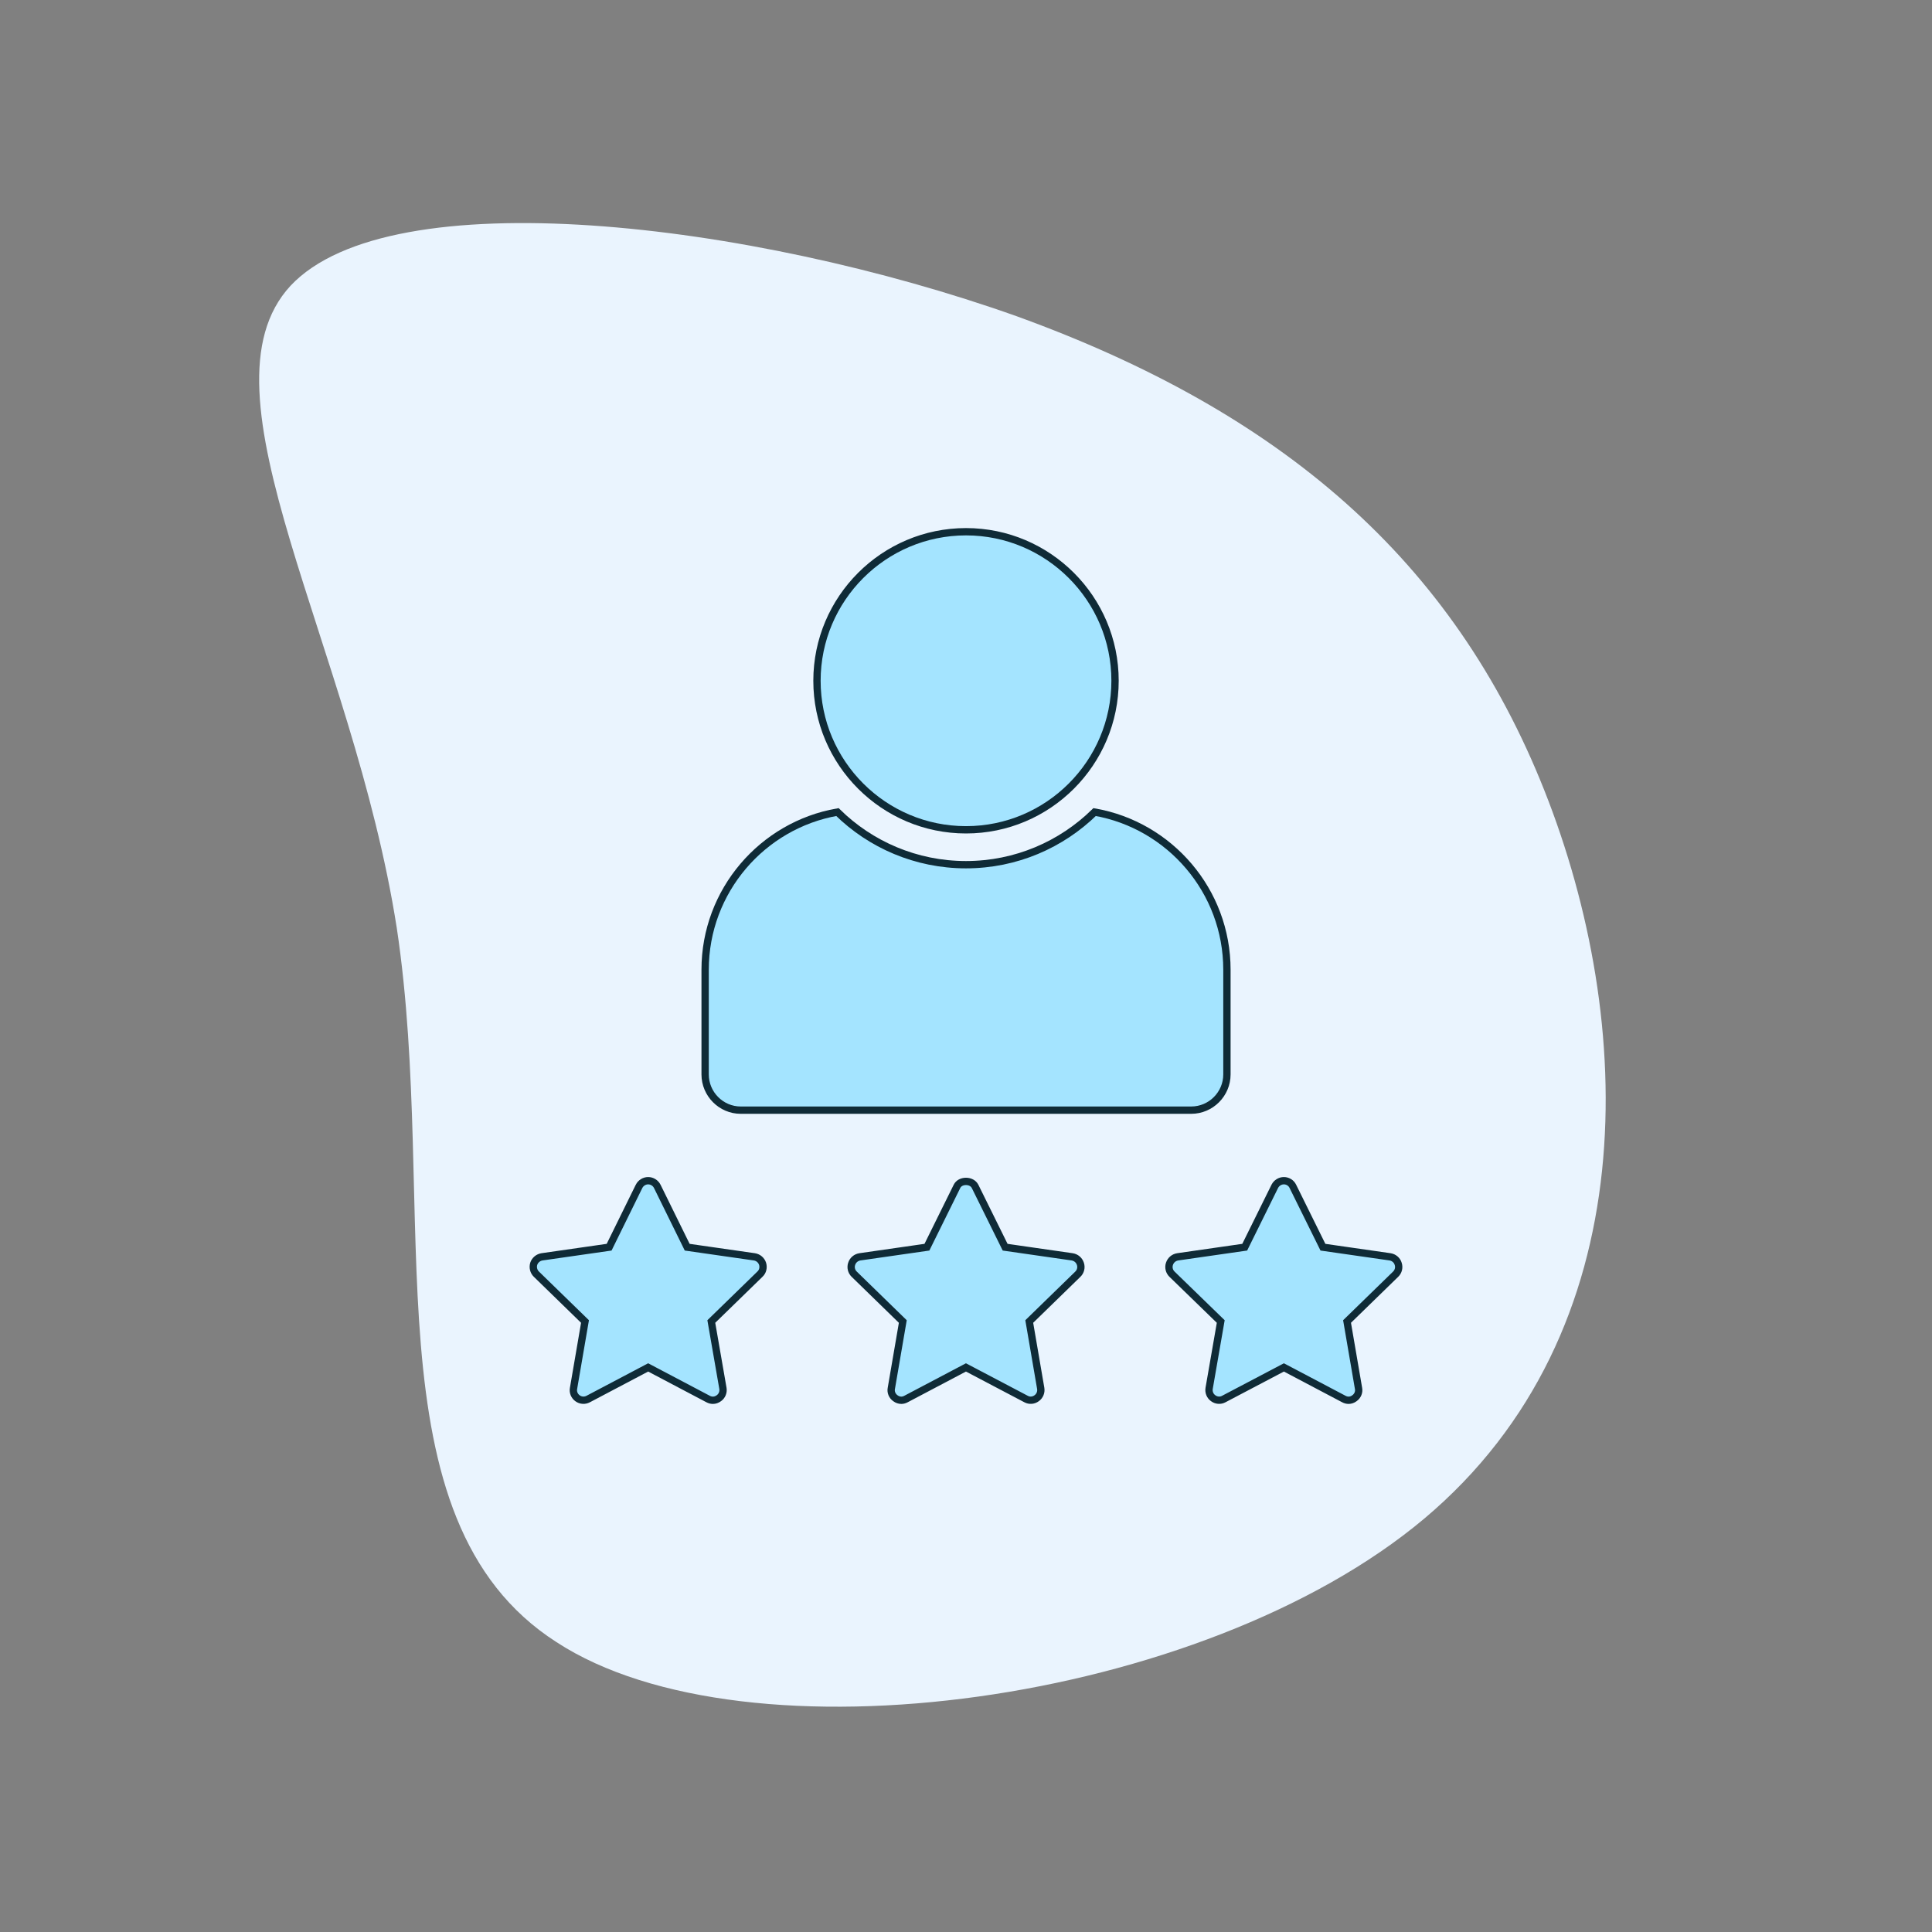 <svg xmlns="http://www.w3.org/2000/svg" width="528" height="528" viewBox="0 0 528 528" fill="none"><rect x="0" y="0" width="528" height="528" fill="#808080" stroke="none"/><path d="M79.412 78.082C106.736 48.971 204.926 60.505 277.813 86.412C350.349 112.692 397.126 153.111 422.08 216.062C447.034 279.013 450.059 363.888 389.217 415.044C328.726 465.828 203.912 482.658 152.037 448.749C99.812 415.212 120.071 330.702 108.429 253.569C96.384 176.505 52.491 107.123 79.412 78.082Z" fill="#EAF4FE"></path><path d="M274.461 340.378L274.695 340.85L275.215 340.925L293.015 343.484C294.077 343.654 294.93 344.374 295.263 345.401L295.263 345.401L295.266 345.409C295.595 346.398 295.319 347.501 294.579 348.213L294.575 348.217L281.662 360.79L281.286 361.157L281.375 361.676L284.422 379.437C284.423 379.438 284.423 379.44 284.423 379.441C284.588 380.471 284.168 381.515 283.325 382.113L283.316 382.119L283.308 382.125C282.446 382.764 281.322 382.838 280.43 382.351L280.423 382.348L280.416 382.344L264.454 373.949L263.988 373.704L263.522 373.949L247.597 382.344L247.593 382.347C247.164 382.576 246.722 382.681 246.332 382.681C245.76 382.681 245.183 382.489 244.718 382.134L244.704 382.123L244.689 382.113C243.828 381.502 243.399 380.456 243.587 379.463L243.589 379.454L243.59 379.446L246.64 361.676L246.729 361.157L246.352 360.79L233.439 348.217L233.439 348.217L233.435 348.213C232.696 347.501 232.419 346.398 232.749 345.409L232.749 345.409L232.751 345.401C233.085 344.374 233.938 343.654 234.999 343.484L252.799 340.925L253.32 340.85L253.553 340.378L261.534 324.228L261.534 324.228L261.537 324.222C261.95 323.37 262.903 322.865 263.993 322.865C265.081 322.865 266.05 323.37 266.481 324.23C266.482 324.231 266.482 324.232 266.482 324.232L274.461 340.378Z" fill="#A4E4FF" stroke="#0F2B37" stroke-width="2"></path><path d="M187.571 340.376L187.804 340.85L188.326 340.925L206.164 343.484C207.222 343.654 208.074 344.37 208.409 345.394C208.717 346.412 208.451 347.506 207.703 348.2L207.694 348.208L207.686 348.217L194.773 360.79L194.395 361.158L194.485 361.678L197.572 379.442C197.737 380.471 197.316 381.515 196.473 382.113L196.473 382.113L196.467 382.118C195.94 382.498 195.388 382.681 194.831 382.681C194.398 382.681 193.957 382.574 193.532 382.347L193.528 382.345L177.603 373.949L177.137 373.703L176.67 373.949L160.746 382.345L160.744 382.346C159.803 382.844 158.674 382.761 157.817 382.125L157.813 382.122C156.979 381.511 156.547 380.459 156.736 379.463L156.737 379.455L156.739 379.446L159.788 361.676L159.877 361.157L159.5 360.79L146.587 348.217L146.587 348.217L146.583 348.213C145.846 347.503 145.562 346.394 145.865 345.393C146.197 344.379 147.08 343.655 148.112 343.484L165.947 340.925L166.469 340.85L166.702 340.376L174.643 324.232C174.643 324.231 174.644 324.231 174.644 324.23C175.118 323.284 176.093 322.677 177.137 322.677C178.181 322.677 179.155 323.284 179.629 324.23C179.63 324.231 179.63 324.231 179.63 324.232L187.571 340.376Z" fill="#A4E4FF" stroke="#0F2B37" stroke-width="2"></path><path d="M382.107 345.378L382.112 345.394L382.117 345.409C382.447 346.398 382.17 347.501 381.431 348.213L381.427 348.217L368.514 360.79L368.137 361.157L368.226 361.676L371.276 379.446L371.277 379.455L371.279 379.463C371.467 380.456 371.038 381.502 370.177 382.113L370.162 382.123L370.148 382.134C369.679 382.492 369.101 382.681 368.572 382.681C368.139 382.681 367.698 382.574 367.273 382.347L367.269 382.345L351.344 373.949L350.878 373.704L350.412 373.949L334.45 382.344L334.443 382.348L334.436 382.351C333.544 382.839 332.42 382.764 331.558 382.125L331.55 382.119L331.541 382.113C330.699 381.515 330.278 380.472 330.443 379.442L333.529 361.678L333.619 361.157L333.24 360.789L320.29 348.216L320.287 348.213C319.548 347.501 319.271 346.398 319.601 345.409L319.601 345.409L319.603 345.402C319.936 344.374 320.789 343.655 321.851 343.484L339.651 340.925L340.172 340.85L340.405 340.378L348.384 324.232C348.384 324.232 348.385 324.231 348.385 324.23C348.859 323.284 349.833 322.677 350.878 322.677C351.927 322.677 352.889 323.287 353.323 324.211L353.327 324.22L353.332 324.228L361.313 340.378L361.546 340.85L362.068 340.925L379.902 343.484C380.941 343.656 381.812 344.382 382.107 345.378Z" fill="#A4E4FF" stroke="#0F2B37" stroke-width="2"></path><path d="M325.541 303.397H202.436C197.082 303.397 192.706 298.993 192.706 293.63V265.018C192.706 243.48 208.351 225.523 228.862 221.93C237.899 230.819 250.345 236.315 263.988 236.315C277.67 236.315 290.081 230.818 299.151 221.93C319.663 225.522 335.309 243.48 335.309 265.018V293.63C335.309 298.99 330.935 303.397 325.541 303.397Z" fill="#A4E4FF" stroke="#0F2B37" stroke-width="2"></path><path d="M304.733 186.047C304.733 208.506 286.46 226.779 264.003 226.779C241.546 226.779 223.273 208.506 223.273 186.047C223.273 163.592 241.546 145.319 264.003 145.319C286.46 145.319 304.733 163.592 304.733 186.047Z" fill="#A4E4FF" stroke="#0F2B37" stroke-width="2"></path></svg>